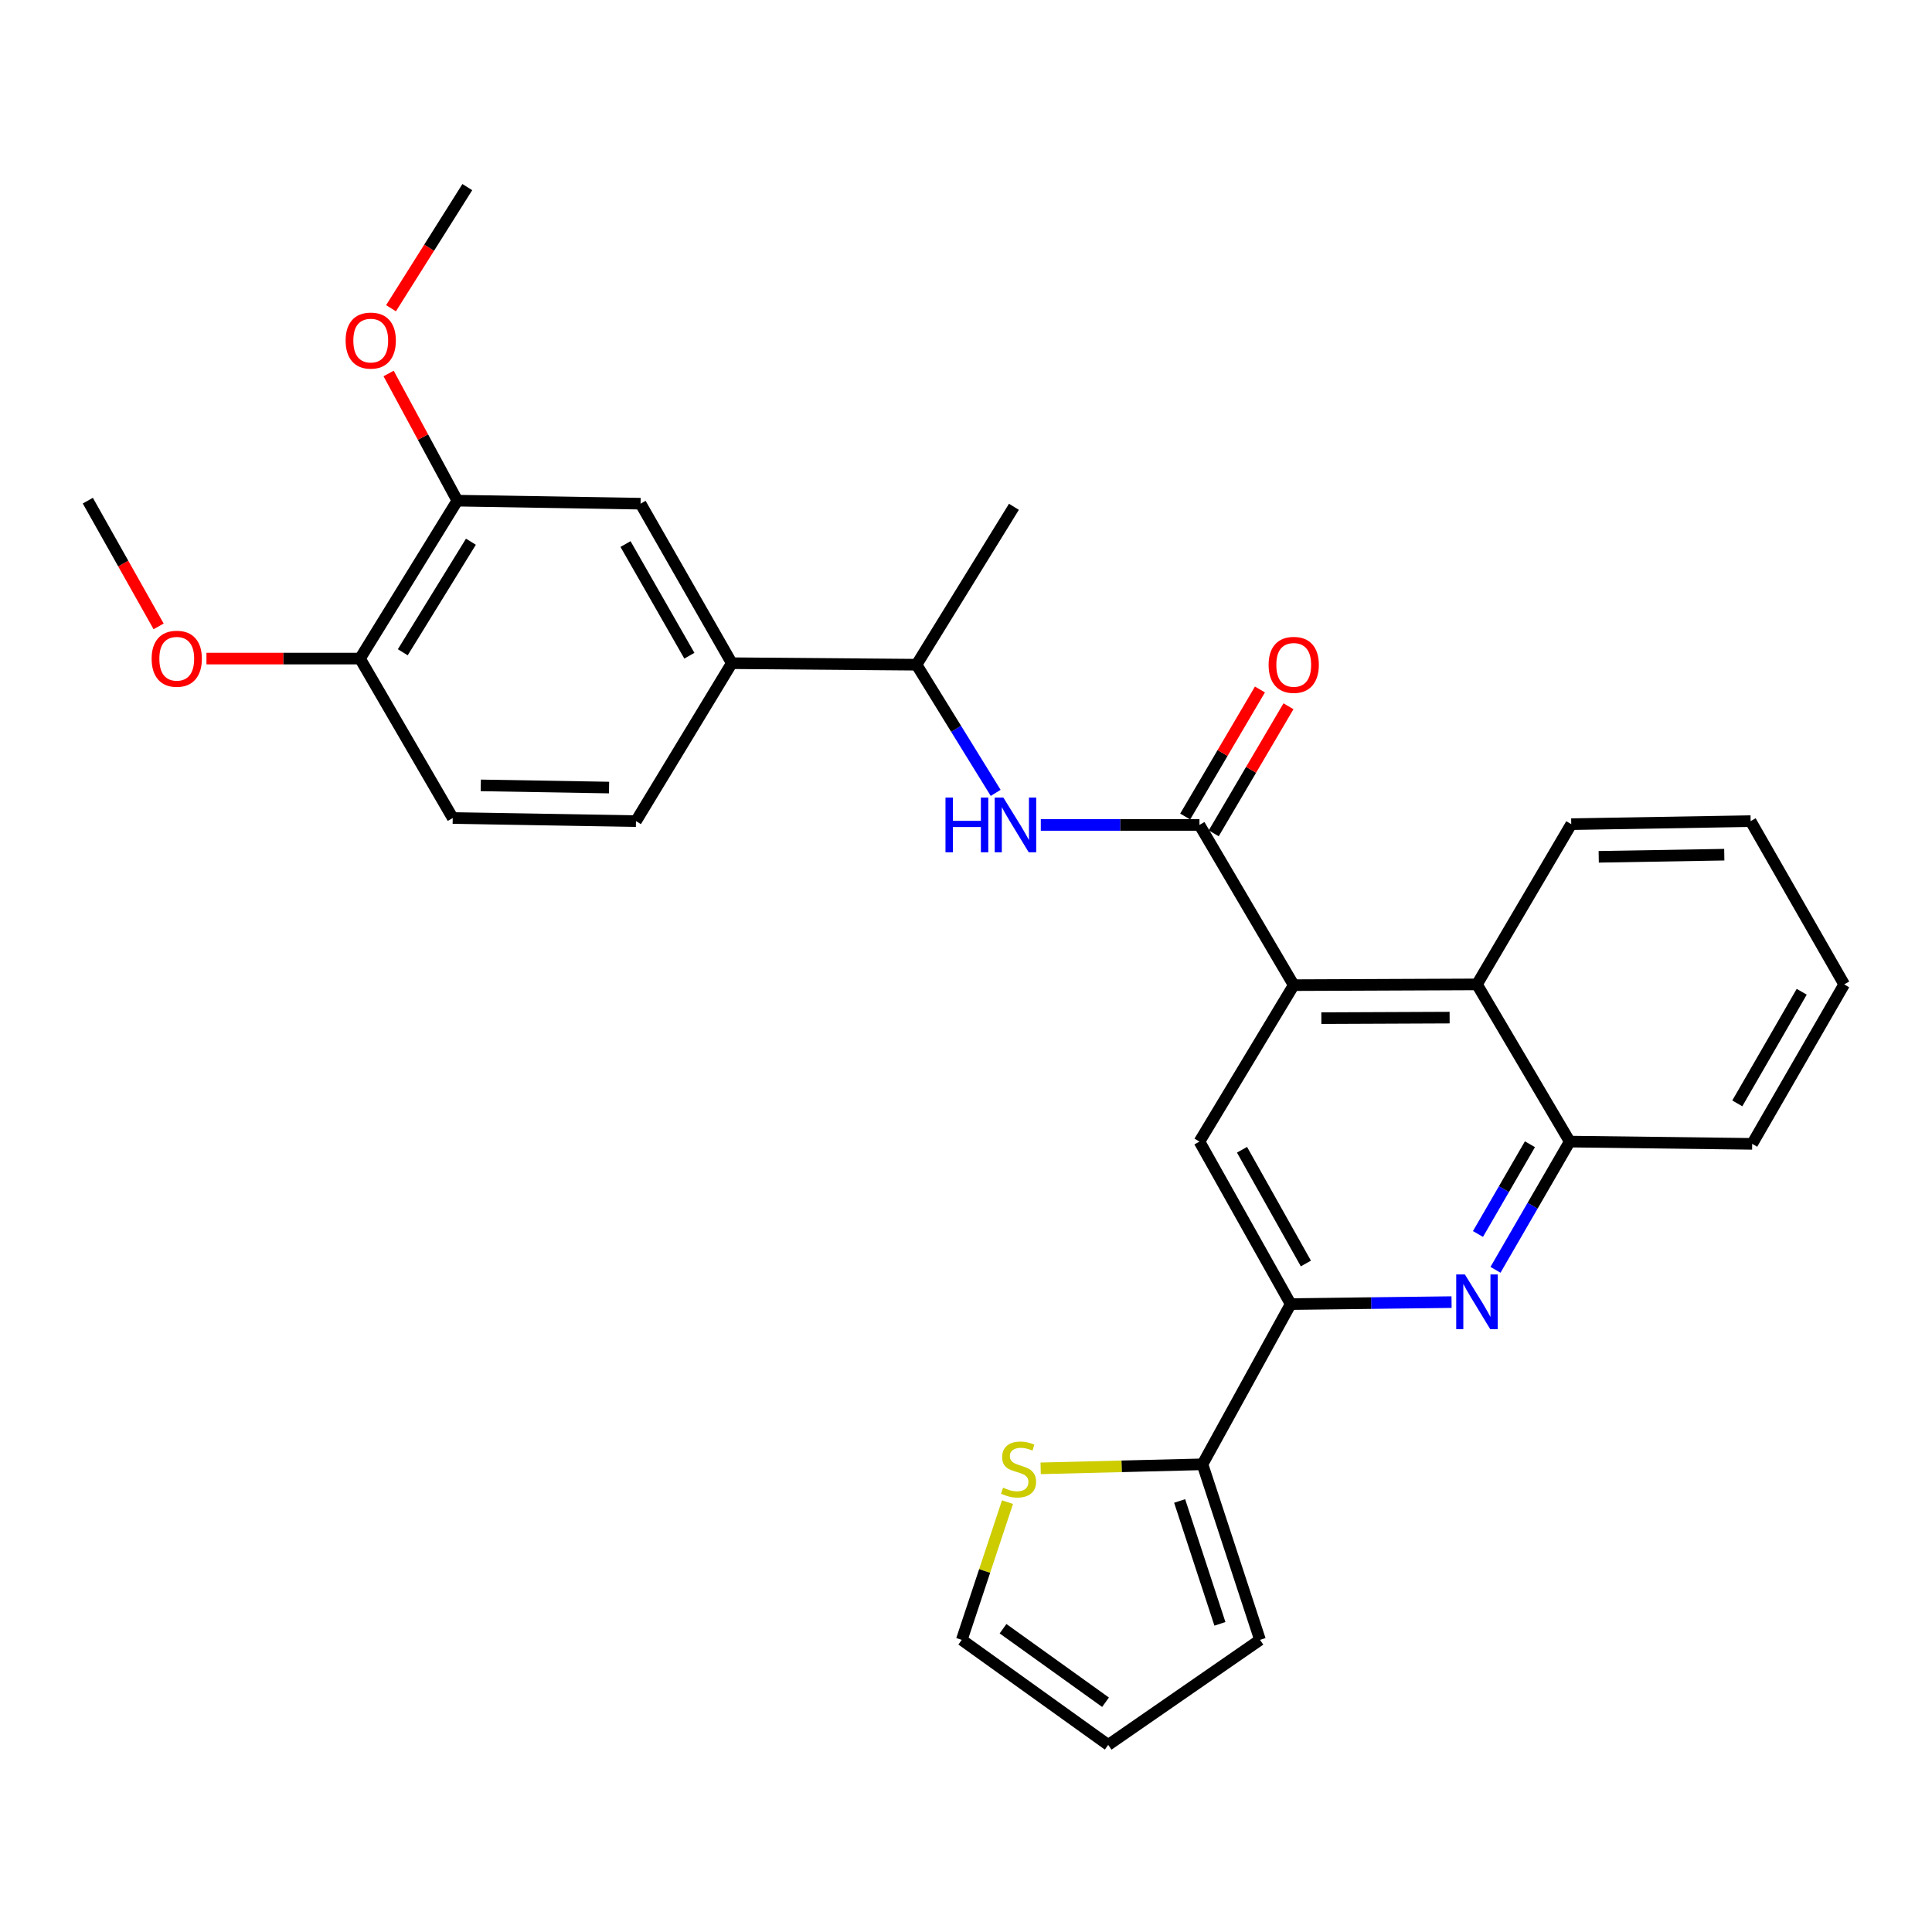 <?xml version='1.0' encoding='iso-8859-1'?>
<svg version='1.1' baseProfile='full'
              xmlns='http://www.w3.org/2000/svg'
                      xmlns:rdkit='http://www.rdkit.org/xml'
                      xmlns:xlink='http://www.w3.org/1999/xlink'
                  xml:space='preserve'
width='1000px' height='1000px' viewBox='0 0 1000 1000'>
<!-- END OF HEADER -->
<rect style='opacity:1.0;fill:#FFFFFF;stroke:none' width='1000' height='1000' x='0' y='0'> </rect>
<path class='bond-0' d='M 620.836,426.986 L 669.63,509.911' style='fill:none;fill-rule:evenodd;stroke:#000000;stroke-width:6px;stroke-linecap:butt;stroke-linejoin:miter;stroke-opacity:1' />
<path class='bond-4' d='M 620.836,426.986 L 579.779,426.986' style='fill:none;fill-rule:evenodd;stroke:#000000;stroke-width:6px;stroke-linecap:butt;stroke-linejoin:miter;stroke-opacity:1' />
<path class='bond-4' d='M 579.779,426.986 L 538.722,426.986' style='fill:none;fill-rule:evenodd;stroke:#0000FF;stroke-width:6px;stroke-linecap:butt;stroke-linejoin:miter;stroke-opacity:1' />
<path class='bond-13' d='M 628.222,431.331 L 647.569,398.446' style='fill:none;fill-rule:evenodd;stroke:#000000;stroke-width:6px;stroke-linecap:butt;stroke-linejoin:miter;stroke-opacity:1' />
<path class='bond-13' d='M 647.569,398.446 L 666.916,365.562' style='fill:none;fill-rule:evenodd;stroke:#FF0000;stroke-width:6px;stroke-linecap:butt;stroke-linejoin:miter;stroke-opacity:1' />
<path class='bond-13' d='M 613.451,422.641 L 632.798,389.756' style='fill:none;fill-rule:evenodd;stroke:#000000;stroke-width:6px;stroke-linecap:butt;stroke-linejoin:miter;stroke-opacity:1' />
<path class='bond-13' d='M 632.798,389.756 L 652.145,356.872' style='fill:none;fill-rule:evenodd;stroke:#FF0000;stroke-width:6px;stroke-linecap:butt;stroke-linejoin:miter;stroke-opacity:1' />
<path class='bond-3' d='M 669.63,509.911 L 620.836,590.884' style='fill:none;fill-rule:evenodd;stroke:#000000;stroke-width:6px;stroke-linecap:butt;stroke-linejoin:miter;stroke-opacity:1' />
<path class='bond-6' d='M 669.63,509.911 L 764.475,509.521' style='fill:none;fill-rule:evenodd;stroke:#000000;stroke-width:6px;stroke-linecap:butt;stroke-linejoin:miter;stroke-opacity:1' />
<path class='bond-6' d='M 683.927,526.99 L 750.319,526.716' style='fill:none;fill-rule:evenodd;stroke:#000000;stroke-width:6px;stroke-linecap:butt;stroke-linejoin:miter;stroke-opacity:1' />
<path class='bond-1' d='M 774.06,657.254 L 793.274,624.069' style='fill:none;fill-rule:evenodd;stroke:#0000FF;stroke-width:6px;stroke-linecap:butt;stroke-linejoin:miter;stroke-opacity:1' />
<path class='bond-1' d='M 793.274,624.069 L 812.488,590.884' style='fill:none;fill-rule:evenodd;stroke:#000000;stroke-width:6px;stroke-linecap:butt;stroke-linejoin:miter;stroke-opacity:1' />
<path class='bond-1' d='M 764.994,638.712 L 778.443,615.482' style='fill:none;fill-rule:evenodd;stroke:#0000FF;stroke-width:6px;stroke-linecap:butt;stroke-linejoin:miter;stroke-opacity:1' />
<path class='bond-1' d='M 778.443,615.482 L 791.893,592.253' style='fill:none;fill-rule:evenodd;stroke:#000000;stroke-width:6px;stroke-linecap:butt;stroke-linejoin:miter;stroke-opacity:1' />
<path class='bond-29' d='M 751.324,673.97 L 709.692,674.48' style='fill:none;fill-rule:evenodd;stroke:#0000FF;stroke-width:6px;stroke-linecap:butt;stroke-linejoin:miter;stroke-opacity:1' />
<path class='bond-29' d='M 709.692,674.48 L 668.059,674.99' style='fill:none;fill-rule:evenodd;stroke:#000000;stroke-width:6px;stroke-linecap:butt;stroke-linejoin:miter;stroke-opacity:1' />
<path class='bond-2' d='M 668.059,674.99 L 620.836,590.884' style='fill:none;fill-rule:evenodd;stroke:#000000;stroke-width:6px;stroke-linecap:butt;stroke-linejoin:miter;stroke-opacity:1' />
<path class='bond-2' d='M 675.918,653.984 L 642.863,595.11' style='fill:none;fill-rule:evenodd;stroke:#000000;stroke-width:6px;stroke-linecap:butt;stroke-linejoin:miter;stroke-opacity:1' />
<path class='bond-5' d='M 668.059,674.99 L 622.398,757.925' style='fill:none;fill-rule:evenodd;stroke:#000000;stroke-width:6px;stroke-linecap:butt;stroke-linejoin:miter;stroke-opacity:1' />
<path class='bond-12' d='M 515.355,410.389 L 494.877,377.22' style='fill:none;fill-rule:evenodd;stroke:#0000FF;stroke-width:6px;stroke-linecap:butt;stroke-linejoin:miter;stroke-opacity:1' />
<path class='bond-12' d='M 494.877,377.22 L 474.399,344.051' style='fill:none;fill-rule:evenodd;stroke:#000000;stroke-width:6px;stroke-linecap:butt;stroke-linejoin:miter;stroke-opacity:1' />
<path class='bond-8' d='M 622.398,757.925 L 580.525,758.967' style='fill:none;fill-rule:evenodd;stroke:#000000;stroke-width:6px;stroke-linecap:butt;stroke-linejoin:miter;stroke-opacity:1' />
<path class='bond-8' d='M 580.525,758.967 L 538.652,760.01' style='fill:none;fill-rule:evenodd;stroke:#CCCC00;stroke-width:6px;stroke-linecap:butt;stroke-linejoin:miter;stroke-opacity:1' />
<path class='bond-15' d='M 622.398,757.925 L 652.178,848.79' style='fill:none;fill-rule:evenodd;stroke:#000000;stroke-width:6px;stroke-linecap:butt;stroke-linejoin:miter;stroke-opacity:1' />
<path class='bond-15' d='M 610.58,776.892 L 631.426,840.497' style='fill:none;fill-rule:evenodd;stroke:#000000;stroke-width:6px;stroke-linecap:butt;stroke-linejoin:miter;stroke-opacity:1' />
<path class='bond-7' d='M 764.475,509.521 L 812.488,590.884' style='fill:none;fill-rule:evenodd;stroke:#000000;stroke-width:6px;stroke-linecap:butt;stroke-linejoin:miter;stroke-opacity:1' />
<path class='bond-22' d='M 764.475,509.521 L 813.278,426.586' style='fill:none;fill-rule:evenodd;stroke:#000000;stroke-width:6px;stroke-linecap:butt;stroke-linejoin:miter;stroke-opacity:1' />
<path class='bond-23' d='M 812.488,590.884 L 906.923,592.055' style='fill:none;fill-rule:evenodd;stroke:#000000;stroke-width:6px;stroke-linecap:butt;stroke-linejoin:miter;stroke-opacity:1' />
<path class='bond-16' d='M 521.477,777.506 L 509.644,813.148' style='fill:none;fill-rule:evenodd;stroke:#CCCC00;stroke-width:6px;stroke-linecap:butt;stroke-linejoin:miter;stroke-opacity:1' />
<path class='bond-16' d='M 509.644,813.148 L 497.81,848.79' style='fill:none;fill-rule:evenodd;stroke:#000000;stroke-width:6px;stroke-linecap:butt;stroke-linejoin:miter;stroke-opacity:1' />
<path class='bond-9' d='M 378.773,343.271 L 474.399,344.051' style='fill:none;fill-rule:evenodd;stroke:#000000;stroke-width:6px;stroke-linecap:butt;stroke-linejoin:miter;stroke-opacity:1' />
<path class='bond-10' d='M 378.773,343.271 L 331.56,260.707' style='fill:none;fill-rule:evenodd;stroke:#000000;stroke-width:6px;stroke-linecap:butt;stroke-linejoin:miter;stroke-opacity:1' />
<path class='bond-10' d='M 356.815,339.393 L 323.766,281.599' style='fill:none;fill-rule:evenodd;stroke:#000000;stroke-width:6px;stroke-linecap:butt;stroke-linejoin:miter;stroke-opacity:1' />
<path class='bond-17' d='M 378.773,343.271 L 329.18,425.015' style='fill:none;fill-rule:evenodd;stroke:#000000;stroke-width:6px;stroke-linecap:butt;stroke-linejoin:miter;stroke-opacity:1' />
<path class='bond-11' d='M 331.56,260.707 L 236.715,259.137' style='fill:none;fill-rule:evenodd;stroke:#000000;stroke-width:6px;stroke-linecap:butt;stroke-linejoin:miter;stroke-opacity:1' />
<path class='bond-20' d='M 236.715,259.137 L 218.929,226.228' style='fill:none;fill-rule:evenodd;stroke:#000000;stroke-width:6px;stroke-linecap:butt;stroke-linejoin:miter;stroke-opacity:1' />
<path class='bond-20' d='M 218.929,226.228 L 201.143,193.319' style='fill:none;fill-rule:evenodd;stroke:#FF0000;stroke-width:6px;stroke-linecap:butt;stroke-linejoin:miter;stroke-opacity:1' />
<path class='bond-31' d='M 236.715,259.137 L 186.332,340.881' style='fill:none;fill-rule:evenodd;stroke:#000000;stroke-width:6px;stroke-linecap:butt;stroke-linejoin:miter;stroke-opacity:1' />
<path class='bond-31' d='M 243.747,280.39 L 208.478,337.611' style='fill:none;fill-rule:evenodd;stroke:#000000;stroke-width:6px;stroke-linecap:butt;stroke-linejoin:miter;stroke-opacity:1' />
<path class='bond-24' d='M 474.399,344.051 L 524.801,262.316' style='fill:none;fill-rule:evenodd;stroke:#000000;stroke-width:6px;stroke-linecap:butt;stroke-linejoin:miter;stroke-opacity:1' />
<path class='bond-14' d='M 186.332,340.881 L 234.335,423.406' style='fill:none;fill-rule:evenodd;stroke:#000000;stroke-width:6px;stroke-linecap:butt;stroke-linejoin:miter;stroke-opacity:1' />
<path class='bond-21' d='M 186.332,340.881 L 146.595,340.881' style='fill:none;fill-rule:evenodd;stroke:#000000;stroke-width:6px;stroke-linecap:butt;stroke-linejoin:miter;stroke-opacity:1' />
<path class='bond-21' d='M 146.595,340.881 L 106.858,340.881' style='fill:none;fill-rule:evenodd;stroke:#FF0000;stroke-width:6px;stroke-linecap:butt;stroke-linejoin:miter;stroke-opacity:1' />
<path class='bond-18' d='M 652.178,848.79 L 573.604,903.153' style='fill:none;fill-rule:evenodd;stroke:#000000;stroke-width:6px;stroke-linecap:butt;stroke-linejoin:miter;stroke-opacity:1' />
<path class='bond-32' d='M 497.81,848.79 L 573.604,903.153' style='fill:none;fill-rule:evenodd;stroke:#000000;stroke-width:6px;stroke-linecap:butt;stroke-linejoin:miter;stroke-opacity:1' />
<path class='bond-32' d='M 519.167,843.019 L 572.223,881.073' style='fill:none;fill-rule:evenodd;stroke:#000000;stroke-width:6px;stroke-linecap:butt;stroke-linejoin:miter;stroke-opacity:1' />
<path class='bond-19' d='M 329.18,425.015 L 234.335,423.406' style='fill:none;fill-rule:evenodd;stroke:#000000;stroke-width:6px;stroke-linecap:butt;stroke-linejoin:miter;stroke-opacity:1' />
<path class='bond-19' d='M 315.244,407.639 L 248.853,406.513' style='fill:none;fill-rule:evenodd;stroke:#000000;stroke-width:6px;stroke-linecap:butt;stroke-linejoin:miter;stroke-opacity:1' />
<path class='bond-25' d='M 202.389,159.537 L 222.132,128.192' style='fill:none;fill-rule:evenodd;stroke:#FF0000;stroke-width:6px;stroke-linecap:butt;stroke-linejoin:miter;stroke-opacity:1' />
<path class='bond-25' d='M 222.132,128.192 L 241.876,96.847' style='fill:none;fill-rule:evenodd;stroke:#000000;stroke-width:6px;stroke-linecap:butt;stroke-linejoin:miter;stroke-opacity:1' />
<path class='bond-26' d='M 82.102,324.216 L 63.778,291.676' style='fill:none;fill-rule:evenodd;stroke:#FF0000;stroke-width:6px;stroke-linecap:butt;stroke-linejoin:miter;stroke-opacity:1' />
<path class='bond-26' d='M 63.778,291.676 L 45.455,259.137' style='fill:none;fill-rule:evenodd;stroke:#000000;stroke-width:6px;stroke-linecap:butt;stroke-linejoin:miter;stroke-opacity:1' />
<path class='bond-27' d='M 813.278,426.586 L 906.123,425.015' style='fill:none;fill-rule:evenodd;stroke:#000000;stroke-width:6px;stroke-linecap:butt;stroke-linejoin:miter;stroke-opacity:1' />
<path class='bond-27' d='M 827.494,443.485 L 892.486,442.386' style='fill:none;fill-rule:evenodd;stroke:#000000;stroke-width:6px;stroke-linecap:butt;stroke-linejoin:miter;stroke-opacity:1' />
<path class='bond-30' d='M 906.923,592.055 L 954.545,509.521' style='fill:none;fill-rule:evenodd;stroke:#000000;stroke-width:6px;stroke-linecap:butt;stroke-linejoin:miter;stroke-opacity:1' />
<path class='bond-30' d='M 899.223,571.11 L 932.559,513.336' style='fill:none;fill-rule:evenodd;stroke:#000000;stroke-width:6px;stroke-linecap:butt;stroke-linejoin:miter;stroke-opacity:1' />
<path class='bond-28' d='M 906.123,425.015 L 954.545,509.521' style='fill:none;fill-rule:evenodd;stroke:#000000;stroke-width:6px;stroke-linecap:butt;stroke-linejoin:miter;stroke-opacity:1' />
<path  class='atom-2' d='M 758.215 659.649
L 767.495 674.649
Q 768.415 676.129, 769.895 678.809
Q 771.375 681.489, 771.455 681.649
L 771.455 659.649
L 775.215 659.649
L 775.215 687.969
L 771.335 687.969
L 761.375 671.569
Q 760.215 669.649, 758.975 667.449
Q 757.775 665.249, 757.415 664.569
L 757.415 687.969
L 753.735 687.969
L 753.735 659.649
L 758.215 659.649
' fill='#0000FF'/>
<path  class='atom-5' d='M 489.381 412.826
L 493.221 412.826
L 493.221 424.866
L 507.701 424.866
L 507.701 412.826
L 511.541 412.826
L 511.541 441.146
L 507.701 441.146
L 507.701 428.066
L 493.221 428.066
L 493.221 441.146
L 489.381 441.146
L 489.381 412.826
' fill='#0000FF'/>
<path  class='atom-5' d='M 519.341 412.826
L 528.621 427.826
Q 529.541 429.306, 531.021 431.986
Q 532.501 434.666, 532.581 434.826
L 532.581 412.826
L 536.341 412.826
L 536.341 441.146
L 532.461 441.146
L 522.501 424.746
Q 521.341 422.826, 520.101 420.626
Q 518.901 418.426, 518.541 417.746
L 518.541 441.146
L 514.861 441.146
L 514.861 412.826
L 519.341 412.826
' fill='#0000FF'/>
<path  class='atom-9' d='M 519.191 770.015
Q 519.511 770.135, 520.831 770.695
Q 522.151 771.255, 523.591 771.615
Q 525.071 771.935, 526.511 771.935
Q 529.191 771.935, 530.751 770.655
Q 532.311 769.335, 532.311 767.055
Q 532.311 765.495, 531.511 764.535
Q 530.751 763.575, 529.551 763.055
Q 528.351 762.535, 526.351 761.935
Q 523.831 761.175, 522.311 760.455
Q 520.831 759.735, 519.751 758.215
Q 518.711 756.695, 518.711 754.135
Q 518.711 750.575, 521.111 748.375
Q 523.551 746.175, 528.351 746.175
Q 531.631 746.175, 535.351 747.735
L 534.431 750.815
Q 531.031 749.415, 528.471 749.415
Q 525.711 749.415, 524.191 750.575
Q 522.671 751.695, 522.711 753.655
Q 522.711 755.175, 523.471 756.095
Q 524.271 757.015, 525.391 757.535
Q 526.551 758.055, 528.471 758.655
Q 531.031 759.455, 532.551 760.255
Q 534.071 761.055, 535.151 762.695
Q 536.271 764.295, 536.271 767.055
Q 536.271 770.975, 533.631 773.095
Q 531.031 775.175, 526.671 775.175
Q 524.151 775.175, 522.231 774.615
Q 520.351 774.095, 518.111 773.175
L 519.191 770.015
' fill='#CCCC00'/>
<path  class='atom-14' d='M 656.63 344.131
Q 656.63 337.331, 659.99 333.531
Q 663.35 329.731, 669.63 329.731
Q 675.91 329.731, 679.27 333.531
Q 682.63 337.331, 682.63 344.131
Q 682.63 351.011, 679.23 354.931
Q 675.83 358.811, 669.63 358.811
Q 663.39 358.811, 659.99 354.931
Q 656.63 351.051, 656.63 344.131
M 669.63 355.611
Q 673.95 355.611, 676.27 352.731
Q 678.63 349.811, 678.63 344.131
Q 678.63 338.571, 676.27 335.771
Q 673.95 332.931, 669.63 332.931
Q 665.31 332.931, 662.95 335.731
Q 660.63 338.531, 660.63 344.131
Q 660.63 349.851, 662.95 352.731
Q 665.31 355.611, 669.63 355.611
' fill='#FF0000'/>
<path  class='atom-21' d='M 178.892 176.282
Q 178.892 169.482, 182.252 165.682
Q 185.612 161.882, 191.892 161.882
Q 198.172 161.882, 201.532 165.682
Q 204.892 169.482, 204.892 176.282
Q 204.892 183.162, 201.492 187.082
Q 198.092 190.962, 191.892 190.962
Q 185.652 190.962, 182.252 187.082
Q 178.892 183.202, 178.892 176.282
M 191.892 187.762
Q 196.212 187.762, 198.532 184.882
Q 200.892 181.962, 200.892 176.282
Q 200.892 170.722, 198.532 167.922
Q 196.212 165.082, 191.892 165.082
Q 187.572 165.082, 185.212 167.882
Q 182.892 170.682, 182.892 176.282
Q 182.892 182.002, 185.212 184.882
Q 187.572 187.762, 191.892 187.762
' fill='#FF0000'/>
<path  class='atom-22' d='M 78.487 340.961
Q 78.487 334.161, 81.847 330.361
Q 85.207 326.561, 91.487 326.561
Q 97.767 326.561, 101.127 330.361
Q 104.487 334.161, 104.487 340.961
Q 104.487 347.841, 101.087 351.761
Q 97.687 355.641, 91.487 355.641
Q 85.247 355.641, 81.847 351.761
Q 78.487 347.881, 78.487 340.961
M 91.487 352.441
Q 95.807 352.441, 98.127 349.561
Q 100.487 346.641, 100.487 340.961
Q 100.487 335.401, 98.127 332.601
Q 95.807 329.761, 91.487 329.761
Q 87.167 329.761, 84.807 332.561
Q 82.487 335.361, 82.487 340.961
Q 82.487 346.681, 84.807 349.561
Q 87.167 352.441, 91.487 352.441
' fill='#FF0000'/>
</svg>
